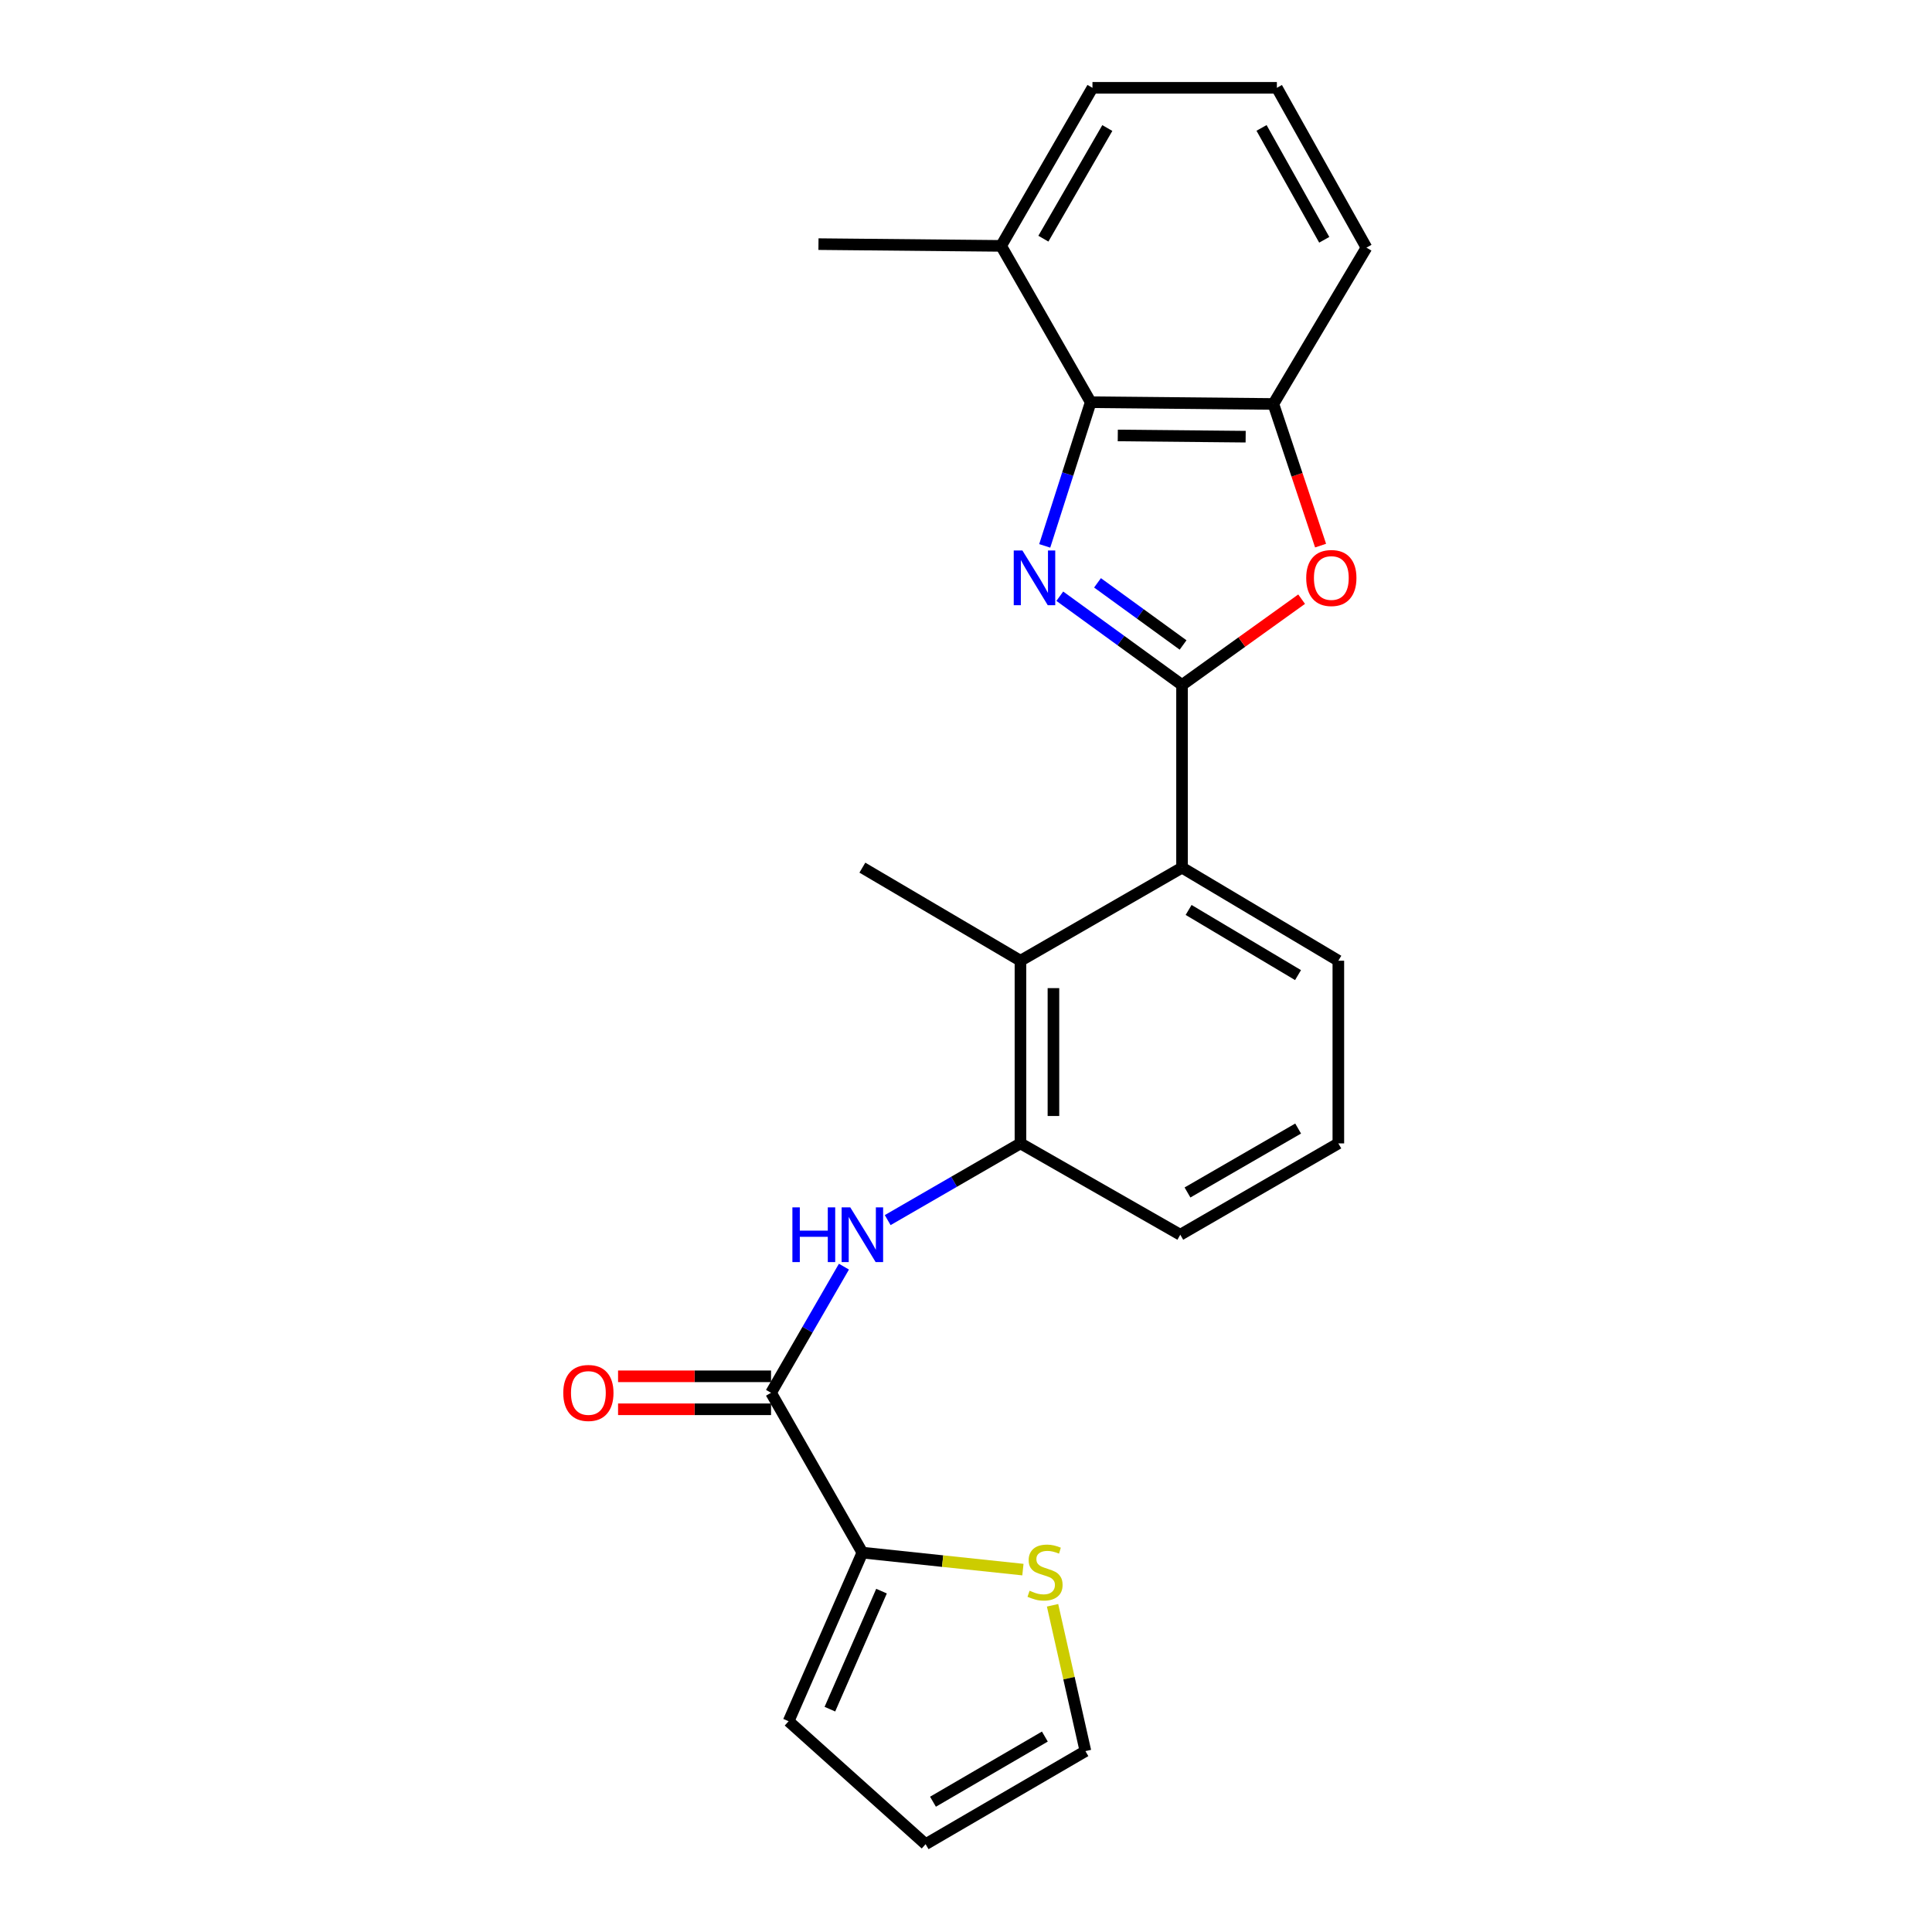 <?xml version='1.0' encoding='iso-8859-1'?>
<svg version='1.1' baseProfile='full'
              xmlns='http://www.w3.org/2000/svg'
                      xmlns:rdkit='http://www.rdkit.org/xml'
                      xmlns:xlink='http://www.w3.org/1999/xlink'
                  xml:space='preserve'
width='1000px' height='1000px' viewBox='0 0 1000 1000'>
<!-- END OF HEADER -->
<rect style='opacity:1.0;fill:#FFFFFF;stroke:none' width='1000' height='1000' x='0' y='0'> </rect>
<path class='bond-0' d='M 436.815,655.617 L 417.951,688.263' style='fill:none;fill-rule:evenodd;stroke:#0000FF;stroke-width:6px;stroke-linecap:butt;stroke-linejoin:miter;stroke-opacity:1' />
<path class='bond-0' d='M 417.951,688.263 L 399.087,720.909' style='fill:none;fill-rule:evenodd;stroke:#000000;stroke-width:6px;stroke-linecap:butt;stroke-linejoin:miter;stroke-opacity:1' />
<path class='bond-1' d='M 459.465,631.525 L 493.825,611.672' style='fill:none;fill-rule:evenodd;stroke:#0000FF;stroke-width:6px;stroke-linecap:butt;stroke-linejoin:miter;stroke-opacity:1' />
<path class='bond-1' d='M 493.825,611.672 L 528.186,591.82' style='fill:none;fill-rule:evenodd;stroke:#000000;stroke-width:6px;stroke-linecap:butt;stroke-linejoin:miter;stroke-opacity:1' />
<path class='bond-2' d='M 446.362,803.634 L 487.909,808.03' style='fill:none;fill-rule:evenodd;stroke:#000000;stroke-width:6px;stroke-linecap:butt;stroke-linejoin:miter;stroke-opacity:1' />
<path class='bond-2' d='M 487.909,808.03 L 529.456,812.427' style='fill:none;fill-rule:evenodd;stroke:#CCCC00;stroke-width:6px;stroke-linecap:butt;stroke-linejoin:miter;stroke-opacity:1' />
<path class='bond-3' d='M 446.362,803.634 L 408.181,890.911' style='fill:none;fill-rule:evenodd;stroke:#000000;stroke-width:6px;stroke-linecap:butt;stroke-linejoin:miter;stroke-opacity:1' />
<path class='bond-3' d='M 456.274,823.567 L 429.548,884.661' style='fill:none;fill-rule:evenodd;stroke:#000000;stroke-width:6px;stroke-linecap:butt;stroke-linejoin:miter;stroke-opacity:1' />
<path class='bond-4' d='M 446.362,803.634 L 399.087,720.909' style='fill:none;fill-rule:evenodd;stroke:#000000;stroke-width:6px;stroke-linecap:butt;stroke-linejoin:miter;stroke-opacity:1' />
<path class='bond-5' d='M 399.087,712.374 L 359.498,712.374' style='fill:none;fill-rule:evenodd;stroke:#000000;stroke-width:6px;stroke-linecap:butt;stroke-linejoin:miter;stroke-opacity:1' />
<path class='bond-5' d='M 359.498,712.374 L 319.909,712.374' style='fill:none;fill-rule:evenodd;stroke:#FF0000;stroke-width:6px;stroke-linecap:butt;stroke-linejoin:miter;stroke-opacity:1' />
<path class='bond-5' d='M 399.087,729.444 L 359.498,729.444' style='fill:none;fill-rule:evenodd;stroke:#000000;stroke-width:6px;stroke-linecap:butt;stroke-linejoin:miter;stroke-opacity:1' />
<path class='bond-5' d='M 359.498,729.444 L 319.909,729.444' style='fill:none;fill-rule:evenodd;stroke:#FF0000;stroke-width:6px;stroke-linecap:butt;stroke-linejoin:miter;stroke-opacity:1' />
<path class='bond-6' d='M 544.802,830.896 L 553.308,868.632' style='fill:none;fill-rule:evenodd;stroke:#CCCC00;stroke-width:6px;stroke-linecap:butt;stroke-linejoin:miter;stroke-opacity:1' />
<path class='bond-6' d='M 553.308,868.632 L 561.814,906.369' style='fill:none;fill-rule:evenodd;stroke:#000000;stroke-width:6px;stroke-linecap:butt;stroke-linejoin:miter;stroke-opacity:1' />
<path class='bond-7' d='M 540.746,282.545 L 552.646,245.364' style='fill:none;fill-rule:evenodd;stroke:#0000FF;stroke-width:6px;stroke-linecap:butt;stroke-linejoin:miter;stroke-opacity:1' />
<path class='bond-7' d='M 552.646,245.364 L 564.546,208.182' style='fill:none;fill-rule:evenodd;stroke:#000000;stroke-width:6px;stroke-linecap:butt;stroke-linejoin:miter;stroke-opacity:1' />
<path class='bond-8' d='M 548.55,308.603 L 580.185,331.572' style='fill:none;fill-rule:evenodd;stroke:#0000FF;stroke-width:6px;stroke-linecap:butt;stroke-linejoin:miter;stroke-opacity:1' />
<path class='bond-8' d='M 580.185,331.572 L 611.821,354.542' style='fill:none;fill-rule:evenodd;stroke:#000000;stroke-width:6px;stroke-linecap:butt;stroke-linejoin:miter;stroke-opacity:1' />
<path class='bond-8' d='M 568.07,301.68 L 590.215,317.759' style='fill:none;fill-rule:evenodd;stroke:#0000FF;stroke-width:6px;stroke-linecap:butt;stroke-linejoin:miter;stroke-opacity:1' />
<path class='bond-8' d='M 590.215,317.759 L 612.36,333.837' style='fill:none;fill-rule:evenodd;stroke:#000000;stroke-width:6px;stroke-linecap:butt;stroke-linejoin:miter;stroke-opacity:1' />
<path class='bond-9' d='M 611.821,354.542 L 642.768,332.334' style='fill:none;fill-rule:evenodd;stroke:#000000;stroke-width:6px;stroke-linecap:butt;stroke-linejoin:miter;stroke-opacity:1' />
<path class='bond-9' d='M 642.768,332.334 L 673.715,310.127' style='fill:none;fill-rule:evenodd;stroke:#FF0000;stroke-width:6px;stroke-linecap:butt;stroke-linejoin:miter;stroke-opacity:1' />
<path class='bond-10' d='M 611.821,354.542 L 611.821,449.092' style='fill:none;fill-rule:evenodd;stroke:#000000;stroke-width:6px;stroke-linecap:butt;stroke-linejoin:miter;stroke-opacity:1' />
<path class='bond-11' d='M 683.53,282.4 L 671.313,245.746' style='fill:none;fill-rule:evenodd;stroke:#FF0000;stroke-width:6px;stroke-linecap:butt;stroke-linejoin:miter;stroke-opacity:1' />
<path class='bond-11' d='M 671.313,245.746 L 659.097,209.093' style='fill:none;fill-rule:evenodd;stroke:#000000;stroke-width:6px;stroke-linecap:butt;stroke-linejoin:miter;stroke-opacity:1' />
<path class='bond-12' d='M 564.546,208.182 L 659.097,209.093' style='fill:none;fill-rule:evenodd;stroke:#000000;stroke-width:6px;stroke-linecap:butt;stroke-linejoin:miter;stroke-opacity:1' />
<path class='bond-12' d='M 578.564,225.389 L 644.75,226.026' style='fill:none;fill-rule:evenodd;stroke:#000000;stroke-width:6px;stroke-linecap:butt;stroke-linejoin:miter;stroke-opacity:1' />
<path class='bond-13' d='M 564.546,208.182 L 518.181,127.269' style='fill:none;fill-rule:evenodd;stroke:#000000;stroke-width:6px;stroke-linecap:butt;stroke-linejoin:miter;stroke-opacity:1' />
<path class='bond-14' d='M 659.097,209.093 L 707.273,128.179' style='fill:none;fill-rule:evenodd;stroke:#000000;stroke-width:6px;stroke-linecap:butt;stroke-linejoin:miter;stroke-opacity:1' />
<path class='bond-15' d='M 707.273,128.179 L 660.908,45.455' style='fill:none;fill-rule:evenodd;stroke:#000000;stroke-width:6px;stroke-linecap:butt;stroke-linejoin:miter;stroke-opacity:1' />
<path class='bond-15' d='M 685.427,124.117 L 652.972,66.209' style='fill:none;fill-rule:evenodd;stroke:#000000;stroke-width:6px;stroke-linecap:butt;stroke-linejoin:miter;stroke-opacity:1' />
<path class='bond-16' d='M 660.908,45.455 L 565.456,45.455' style='fill:none;fill-rule:evenodd;stroke:#000000;stroke-width:6px;stroke-linecap:butt;stroke-linejoin:miter;stroke-opacity:1' />
<path class='bond-17' d='M 565.456,45.455 L 518.181,127.269' style='fill:none;fill-rule:evenodd;stroke:#000000;stroke-width:6px;stroke-linecap:butt;stroke-linejoin:miter;stroke-opacity:1' />
<path class='bond-17' d='M 573.145,66.267 L 540.052,123.537' style='fill:none;fill-rule:evenodd;stroke:#000000;stroke-width:6px;stroke-linecap:butt;stroke-linejoin:miter;stroke-opacity:1' />
<path class='bond-18' d='M 518.181,127.269 L 423.639,126.359' style='fill:none;fill-rule:evenodd;stroke:#000000;stroke-width:6px;stroke-linecap:butt;stroke-linejoin:miter;stroke-opacity:1' />
<path class='bond-19' d='M 692.725,591.82 L 610.911,639.095' style='fill:none;fill-rule:evenodd;stroke:#000000;stroke-width:6px;stroke-linecap:butt;stroke-linejoin:miter;stroke-opacity:1' />
<path class='bond-19' d='M 671.912,584.131 L 614.642,617.223' style='fill:none;fill-rule:evenodd;stroke:#000000;stroke-width:6px;stroke-linecap:butt;stroke-linejoin:miter;stroke-opacity:1' />
<path class='bond-20' d='M 692.725,591.82 L 692.725,497.269' style='fill:none;fill-rule:evenodd;stroke:#000000;stroke-width:6px;stroke-linecap:butt;stroke-linejoin:miter;stroke-opacity:1' />
<path class='bond-21' d='M 610.911,639.095 L 528.186,591.82' style='fill:none;fill-rule:evenodd;stroke:#000000;stroke-width:6px;stroke-linecap:butt;stroke-linejoin:miter;stroke-opacity:1' />
<path class='bond-22' d='M 528.186,591.82 L 528.186,497.269' style='fill:none;fill-rule:evenodd;stroke:#000000;stroke-width:6px;stroke-linecap:butt;stroke-linejoin:miter;stroke-opacity:1' />
<path class='bond-22' d='M 545.256,577.637 L 545.256,511.451' style='fill:none;fill-rule:evenodd;stroke:#000000;stroke-width:6px;stroke-linecap:butt;stroke-linejoin:miter;stroke-opacity:1' />
<path class='bond-23' d='M 528.186,497.269 L 611.821,449.092' style='fill:none;fill-rule:evenodd;stroke:#000000;stroke-width:6px;stroke-linecap:butt;stroke-linejoin:miter;stroke-opacity:1' />
<path class='bond-24' d='M 528.186,497.269 L 446.362,449.092' style='fill:none;fill-rule:evenodd;stroke:#000000;stroke-width:6px;stroke-linecap:butt;stroke-linejoin:miter;stroke-opacity:1' />
<path class='bond-25' d='M 611.821,449.092 L 692.725,497.269' style='fill:none;fill-rule:evenodd;stroke:#000000;stroke-width:6px;stroke-linecap:butt;stroke-linejoin:miter;stroke-opacity:1' />
<path class='bond-25' d='M 615.223,470.986 L 671.856,504.709' style='fill:none;fill-rule:evenodd;stroke:#000000;stroke-width:6px;stroke-linecap:butt;stroke-linejoin:miter;stroke-opacity:1' />
<path class='bond-26' d='M 408.181,890.911 L 479.09,954.545' style='fill:none;fill-rule:evenodd;stroke:#000000;stroke-width:6px;stroke-linecap:butt;stroke-linejoin:miter;stroke-opacity:1' />
<path class='bond-27' d='M 561.814,906.369 L 479.09,954.545' style='fill:none;fill-rule:evenodd;stroke:#000000;stroke-width:6px;stroke-linecap:butt;stroke-linejoin:miter;stroke-opacity:1' />
<path class='bond-27' d='M 540.815,898.844 L 482.908,932.568' style='fill:none;fill-rule:evenodd;stroke:#000000;stroke-width:6px;stroke-linecap:butt;stroke-linejoin:miter;stroke-opacity:1' />
<path  class='atom-0' d='M 410.142 624.935
L 413.982 624.935
L 413.982 636.975
L 428.462 636.975
L 428.462 624.935
L 432.302 624.935
L 432.302 653.255
L 428.462 653.255
L 428.462 640.175
L 413.982 640.175
L 413.982 653.255
L 410.142 653.255
L 410.142 624.935
' fill='#0000FF'/>
<path  class='atom-0' d='M 440.102 624.935
L 449.382 639.935
Q 450.302 641.415, 451.782 644.095
Q 453.262 646.775, 453.342 646.935
L 453.342 624.935
L 457.102 624.935
L 457.102 653.255
L 453.222 653.255
L 443.262 636.855
Q 442.102 634.935, 440.862 632.735
Q 439.662 630.535, 439.302 629.855
L 439.302 653.255
L 435.622 653.255
L 435.622 624.935
L 440.102 624.935
' fill='#0000FF'/>
<path  class='atom-3' d='M 291.545 720.989
Q 291.545 714.189, 294.905 710.389
Q 298.265 706.589, 304.545 706.589
Q 310.825 706.589, 314.185 710.389
Q 317.545 714.189, 317.545 720.989
Q 317.545 727.869, 314.145 731.789
Q 310.745 735.669, 304.545 735.669
Q 298.305 735.669, 294.905 731.789
Q 291.545 727.909, 291.545 720.989
M 304.545 732.469
Q 308.865 732.469, 311.185 729.589
Q 313.545 726.669, 313.545 720.989
Q 313.545 715.429, 311.185 712.629
Q 308.865 709.789, 304.545 709.789
Q 300.225 709.789, 297.865 712.589
Q 295.545 715.389, 295.545 720.989
Q 295.545 726.709, 297.865 729.589
Q 300.225 732.469, 304.545 732.469
' fill='#FF0000'/>
<path  class='atom-4' d='M 532.913 823.359
Q 533.233 823.479, 534.553 824.039
Q 535.873 824.599, 537.313 824.959
Q 538.793 825.279, 540.233 825.279
Q 542.913 825.279, 544.473 823.999
Q 546.033 822.679, 546.033 820.399
Q 546.033 818.839, 545.233 817.879
Q 544.473 816.919, 543.273 816.399
Q 542.073 815.879, 540.073 815.279
Q 537.553 814.519, 536.033 813.799
Q 534.553 813.079, 533.473 811.559
Q 532.433 810.039, 532.433 807.479
Q 532.433 803.919, 534.833 801.719
Q 537.273 799.519, 542.073 799.519
Q 545.353 799.519, 549.073 801.079
L 548.153 804.159
Q 544.753 802.759, 542.193 802.759
Q 539.433 802.759, 537.913 803.919
Q 536.393 805.039, 536.433 806.999
Q 536.433 808.519, 537.193 809.439
Q 537.993 810.359, 539.113 810.879
Q 540.273 811.399, 542.193 811.999
Q 544.753 812.799, 546.273 813.599
Q 547.793 814.399, 548.873 816.039
Q 549.993 817.639, 549.993 820.399
Q 549.993 824.319, 547.353 826.439
Q 544.753 828.519, 540.393 828.519
Q 537.873 828.519, 535.953 827.959
Q 534.073 827.439, 531.833 826.519
L 532.913 823.359
' fill='#CCCC00'/>
<path  class='atom-5' d='M 529.19 284.931
L 538.47 299.931
Q 539.39 301.411, 540.87 304.091
Q 542.35 306.771, 542.43 306.931
L 542.43 284.931
L 546.19 284.931
L 546.19 313.251
L 542.31 313.251
L 532.35 296.851
Q 531.19 294.931, 529.95 292.731
Q 528.75 290.531, 528.39 289.851
L 528.39 313.251
L 524.71 313.251
L 524.71 284.931
L 529.19 284.931
' fill='#0000FF'/>
<path  class='atom-7' d='M 676.093 299.171
Q 676.093 292.371, 679.453 288.571
Q 682.813 284.771, 689.093 284.771
Q 695.373 284.771, 698.733 288.571
Q 702.093 292.371, 702.093 299.171
Q 702.093 306.051, 698.693 309.971
Q 695.293 313.851, 689.093 313.851
Q 682.853 313.851, 679.453 309.971
Q 676.093 306.091, 676.093 299.171
M 689.093 310.651
Q 693.413 310.651, 695.733 307.771
Q 698.093 304.851, 698.093 299.171
Q 698.093 293.611, 695.733 290.811
Q 693.413 287.971, 689.093 287.971
Q 684.773 287.971, 682.413 290.771
Q 680.093 293.571, 680.093 299.171
Q 680.093 304.891, 682.413 307.771
Q 684.773 310.651, 689.093 310.651
' fill='#FF0000'/>
</svg>
